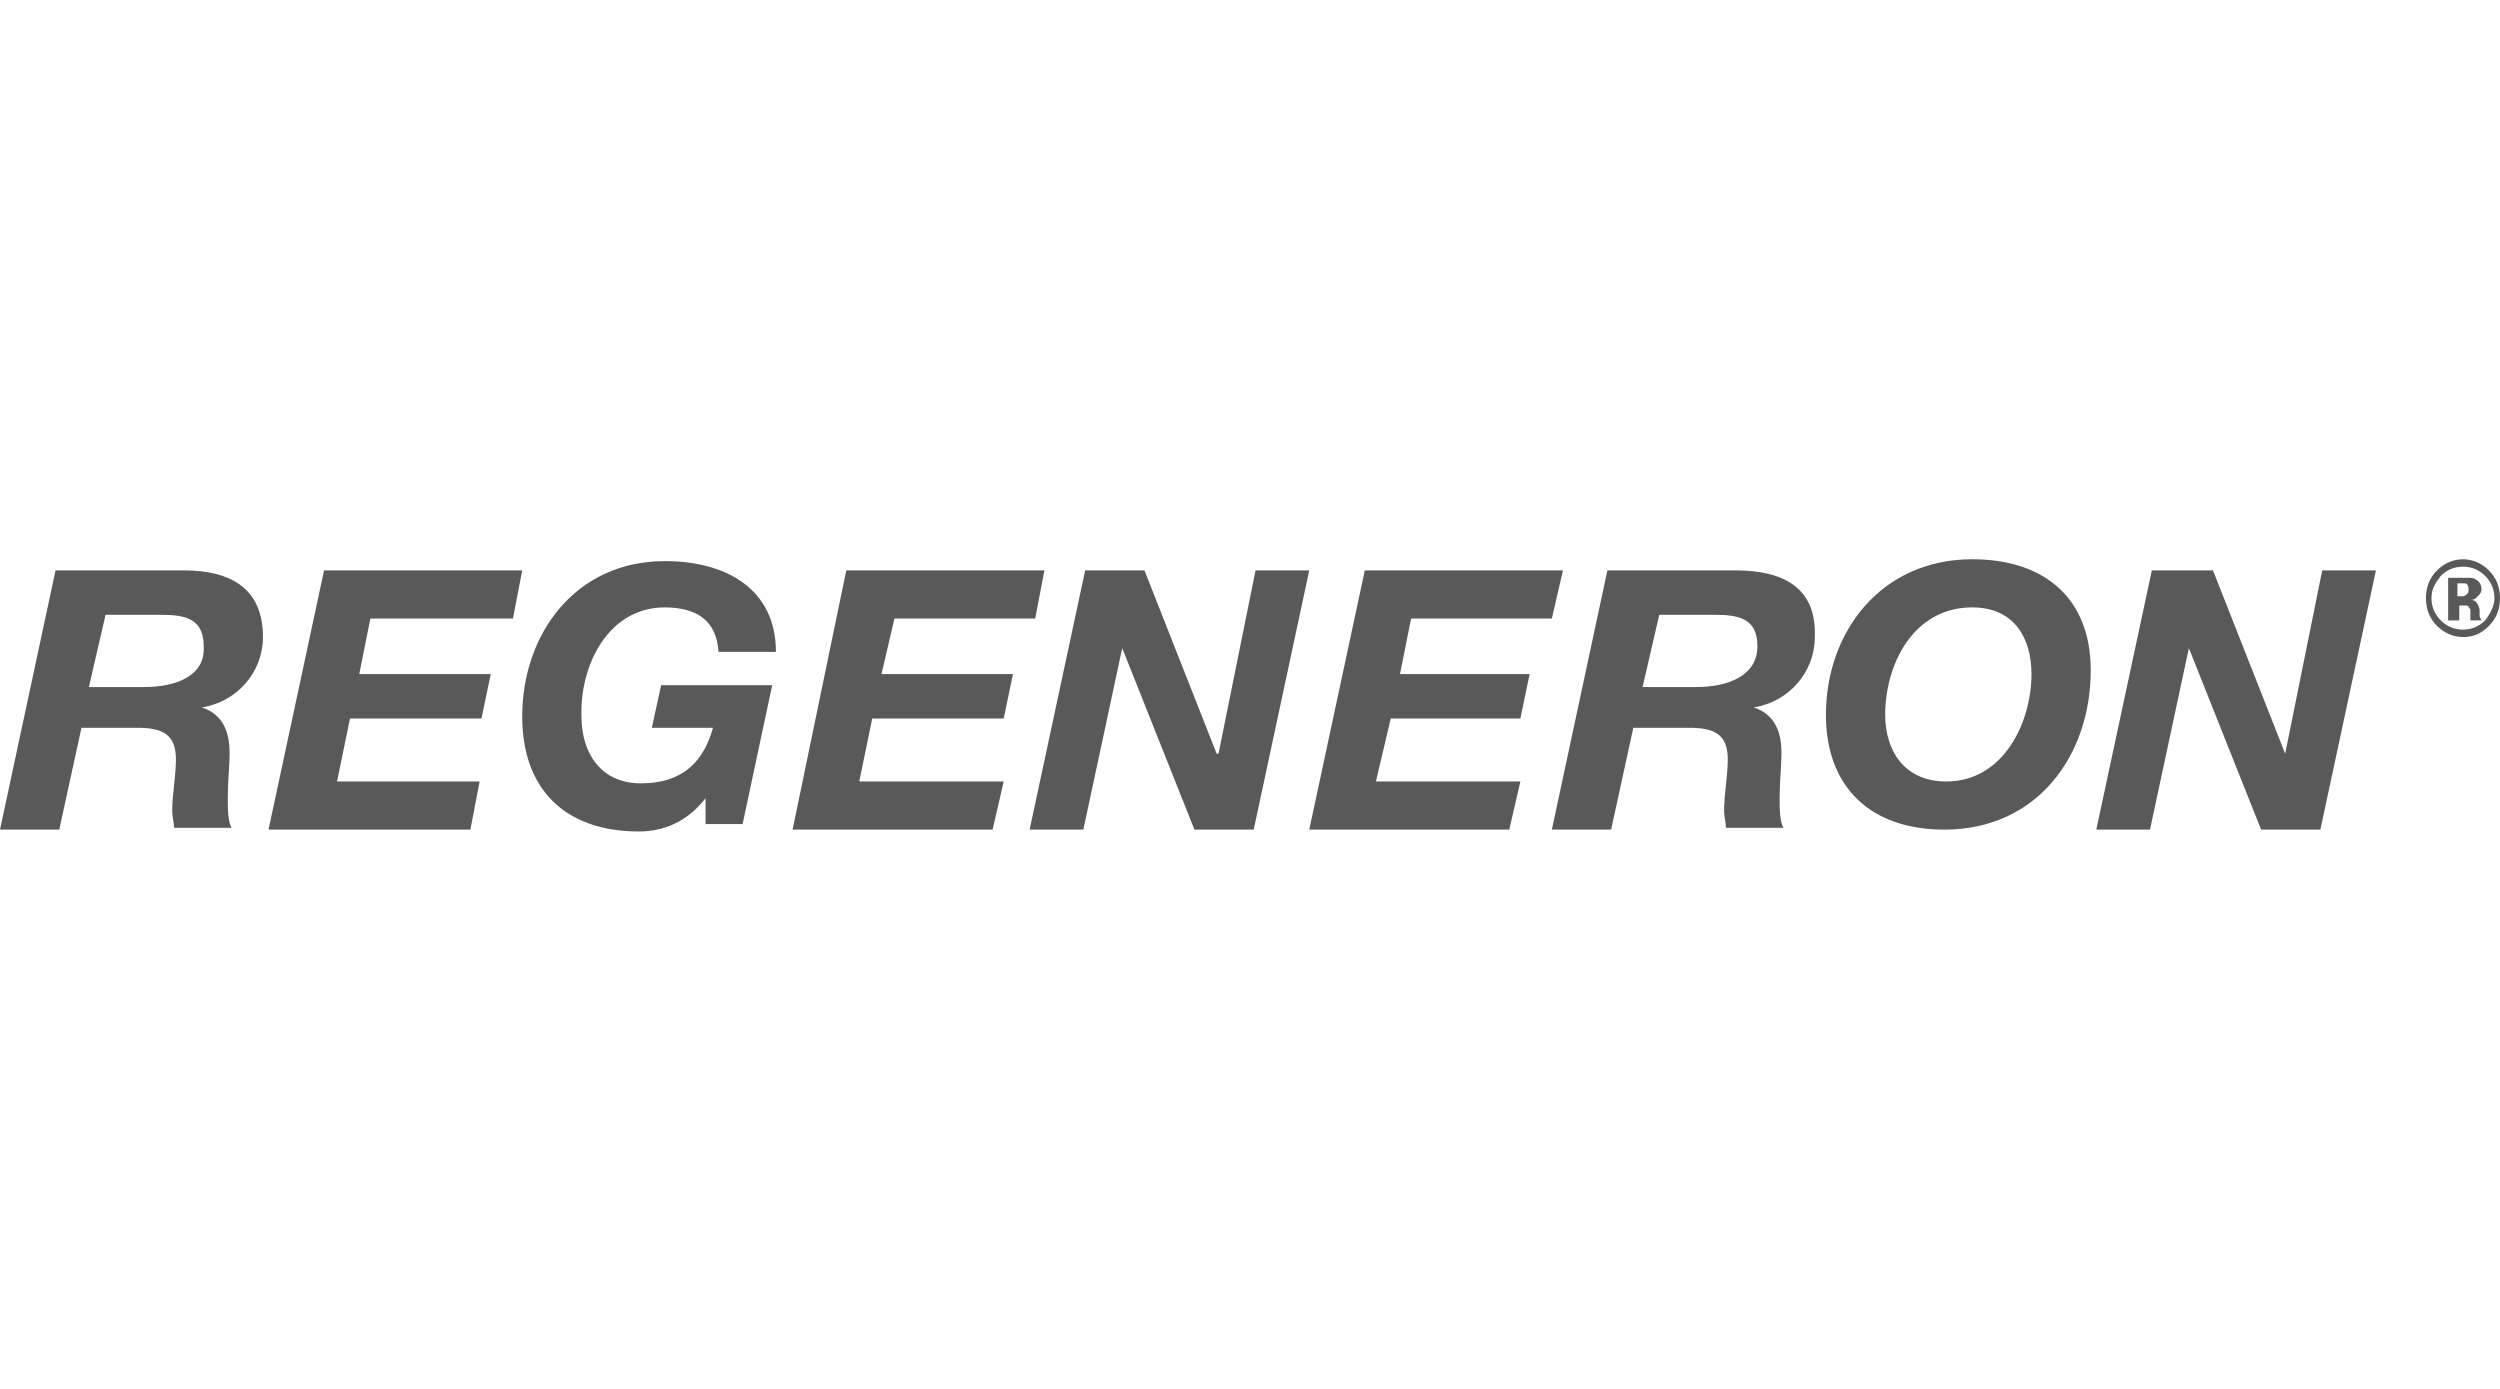<?xml version="1.0" encoding="utf-8"?>
<!-- Generator: Adobe Illustrator 27.7.0, SVG Export Plug-In . SVG Version: 6.00 Build 0)  -->
<svg version="1.1" id="Layer_1" xmlns="http://www.w3.org/2000/svg" xmlns:xlink="http://www.w3.org/1999/xlink" x="0px" y="0px"
	 viewBox="0 0 135 75" style="enable-background:new 0 0 135 75;" xml:space="preserve">
<style type="text/css">
	.st0{opacity:0.65;}
	.st1{fill:none;}
</style>
<g class="st0">
	<path class="st1" d="M133.2,31.6c-0.1,0-0.2,0-0.3,0h-0.1v0.7h0.2c0.1,0,0.2,0,0.3-0.1c0.1-0.1,0.1-0.1,0.1-0.3
		C133.3,31.7,133.3,31.6,133.2,31.6z"/>
	<path class="st1" d="M8.7,33.2h-3l-0.9,3.9h2.9c1.7,0,3.3-0.6,3.3-2.2C11.1,33.4,10,33.2,8.7,33.2z"/>
	<path class="st1" d="M92.5,33.2h-3l-0.9,3.9h2.9c1.7,0,3.3-0.6,3.3-2.2C94.9,33.4,93.8,33.2,92.5,33.2z"/>
	<path class="st1" d="M106.5,32.8c-3.2,0-4.7,3.2-4.7,5.8c0,1.9,1,3.6,3.3,3.6c3.1,0,4.7-3.2,4.7-5.8
		C109.7,34.4,108.8,32.8,106.5,32.8z"/>
	<path class="st1" d="M134.2,31.1c-0.3-0.3-0.7-0.5-1.2-0.5c-0.5,0-0.9,0.2-1.2,0.5c-0.3,0.3-0.5,0.7-0.5,1.2c0,0.5,0.2,0.9,0.5,1.2
		c0.3,0.3,0.7,0.5,1.2,0.5c0.5,0,0.9-0.2,1.2-0.5c0.3-0.3,0.5-0.7,0.5-1.2C134.7,31.8,134.5,31.4,134.2,31.1z M133.4,33.4
		c0-0.1,0-0.2,0-0.3c0-0.1,0-0.2,0-0.3c0-0.1-0.1-0.1-0.2-0.2c0,0-0.1,0-0.2,0l-0.1,0h-0.1v0.8h-0.6v-2.3c0.1,0,0.4,0,0.6,0
		c0.3,0,0.4,0,0.5,0c0.2,0,0.3,0.1,0.4,0.1c0.2,0.1,0.3,0.3,0.3,0.5c0,0.2-0.1,0.3-0.2,0.4c-0.1,0.1-0.2,0.1-0.4,0.2
		c0.1,0,0.2,0.1,0.3,0.1c0.1,0.1,0.2,0.3,0.2,0.5v0.2c0,0,0,0,0,0.1c0,0,0,0,0,0.1l0,0.1H133.4z"/>
	<polygon points="123.4,40.7 123.4,40.7 119.5,30.8 116.2,30.8 113.2,44.8 116.1,44.8 118.2,35 118.2,35 122.1,44.8 125.3,44.8 
		128.3,30.8 125.4,30.8 	"/>
	<path d="M133.9,33.3C133.9,33.2,133.9,33.2,133.9,33.3l0-0.3c0-0.2-0.1-0.4-0.2-0.5c-0.1-0.1-0.2-0.1-0.3-0.1
		c0.2,0,0.3-0.1,0.4-0.2c0.1-0.1,0.2-0.2,0.2-0.4c0-0.2-0.1-0.4-0.3-0.5c-0.1-0.1-0.3-0.1-0.4-0.1c0,0-0.2,0-0.5,0
		c-0.3,0-0.5,0-0.6,0v2.3h0.6v-0.8h0.1l0.1,0c0.1,0,0.2,0,0.2,0c0.1,0,0.1,0.1,0.2,0.2c0,0,0,0.1,0,0.3c0,0.1,0,0.2,0,0.3h0.6
		L133.9,33.3C133.9,33.3,133.9,33.3,133.9,33.3z M133.2,32.1c-0.1,0.1-0.2,0.1-0.3,0.1h-0.2v-0.7h0.1c0.1,0,0.3,0,0.3,0
		c0.1,0,0.2,0.1,0.2,0.3C133.3,32,133.3,32,133.2,32.1z"/>
	<path d="M134.4,30.8c-0.4-0.4-0.9-0.6-1.4-0.6c-0.5,0-1,0.2-1.4,0.6c-0.4,0.4-0.6,0.9-0.6,1.5c0,0.6,0.2,1.1,0.6,1.5
		c0.4,0.4,0.9,0.6,1.4,0.6c0.6,0,1-0.2,1.4-0.6c0.4-0.4,0.6-0.9,0.6-1.5C135,31.7,134.8,31.2,134.4,30.8z M134.2,33.5
		c-0.3,0.3-0.7,0.5-1.2,0.5c-0.5,0-0.9-0.2-1.2-0.5c-0.3-0.3-0.5-0.7-0.5-1.2c0-0.5,0.2-0.8,0.5-1.2c0.3-0.3,0.7-0.5,1.2-0.5
		c0.5,0,0.9,0.2,1.2,0.5c0.3,0.3,0.5,0.7,0.5,1.2C134.7,32.7,134.5,33.1,134.2,33.5z"/>
	<path d="M106.5,30.2c-4.9,0-7.9,3.9-7.9,8.4c0,3.9,2.4,6.2,6.4,6.2c5,0,7.9-4,7.9-8.6C112.9,32.3,110.4,30.2,106.5,30.2z
		 M105.1,42.2c-2.3,0-3.3-1.7-3.3-3.6c0-2.7,1.5-5.8,4.7-5.8c2.3,0,3.2,1.7,3.2,3.6C109.7,39,108.2,42.2,105.1,42.2z"/>
	<path d="M93.7,30.8h-6.9l-3,14H87l1.2-5.5h3c1.3,0,2.1,0.3,2.1,1.7c0,0.9-0.2,1.9-0.2,2.8c0,0.3,0.1,0.6,0.1,0.9h3.1
		c-0.2-0.4-0.2-1-0.2-1.6c0-0.9,0.1-1.8,0.1-2.4c0-1.1-0.3-2.1-1.5-2.5v0c1.9-0.3,3.3-1.9,3.3-3.8C98.1,31.8,96.4,30.8,93.7,30.8z
		 M91.6,37.1h-2.9l0.9-3.9h3c1.3,0,2.3,0.2,2.3,1.7C94.9,36.5,93.3,37.1,91.6,37.1z"/>
	<polygon points="76.2,33.4 83.8,33.4 84.4,30.8 73.7,30.8 70.7,44.8 81.5,44.8 82.1,42.2 74.3,42.2 75.1,38.8 82.1,38.8 82.6,36.4 
		75.6,36.4 	"/>
	<polygon points="67.8,30.8 65.8,40.7 65.7,40.7 61.8,30.8 58.6,30.8 55.6,44.8 58.5,44.8 60.6,35 60.6,35 64.5,44.8 67.7,44.8 
		70.7,30.8 	"/>
	<polygon points="48.3,33.4 55.9,33.4 56.4,30.8 45.7,30.8 42.8,44.8 53.6,44.8 54.2,42.2 46.4,42.2 47.1,38.8 54.2,38.8 54.7,36.4 
		47.6,36.4 	"/>
	<path d="M35.9,32.8c1.7,0,2.8,0.7,2.9,2.4h3.1c0-3.4-2.7-4.9-6-4.9c-4.8,0-7.7,3.9-7.7,8.4c0,3.9,2.3,6.2,6.3,6.2
		c1.3,0,2.6-0.5,3.6-1.8h0v1.4h2l1.6-7.5h-6l-0.5,2.3h3.3c-0.5,1.8-1.6,3-3.9,3c-2.2,0-3.2-1.7-3.2-3.6C31.3,36,32.8,32.8,35.9,32.8
		z"/>
	<polygon points="27.7,33.4 28.2,30.8 17.5,30.8 14.5,44.8 25.4,44.8 25.9,42.2 18.2,42.2 18.9,38.8 26,38.8 26.5,36.4 19.4,36.4 
		20,33.4 	"/>
	<path d="M9.9,30.8H3l-3,14h3.2l1.2-5.5h3c1.3,0,2.1,0.3,2.1,1.7c0,0.9-0.2,1.9-0.2,2.8c0,0.3,0.1,0.6,0.1,0.9h3.1
		c-0.2-0.4-0.2-1-0.2-1.6c0-0.9,0.1-1.8,0.1-2.4c0-1.1-0.3-2.1-1.5-2.5v0c1.9-0.3,3.3-1.9,3.3-3.8C14.2,31.8,12.5,30.8,9.9,30.8z
		 M7.8,37.1H4.8l0.9-3.9h3c1.3,0,2.3,0.2,2.3,1.7C11.1,36.5,9.5,37.1,7.8,37.1z"/>
</g>
</svg>
